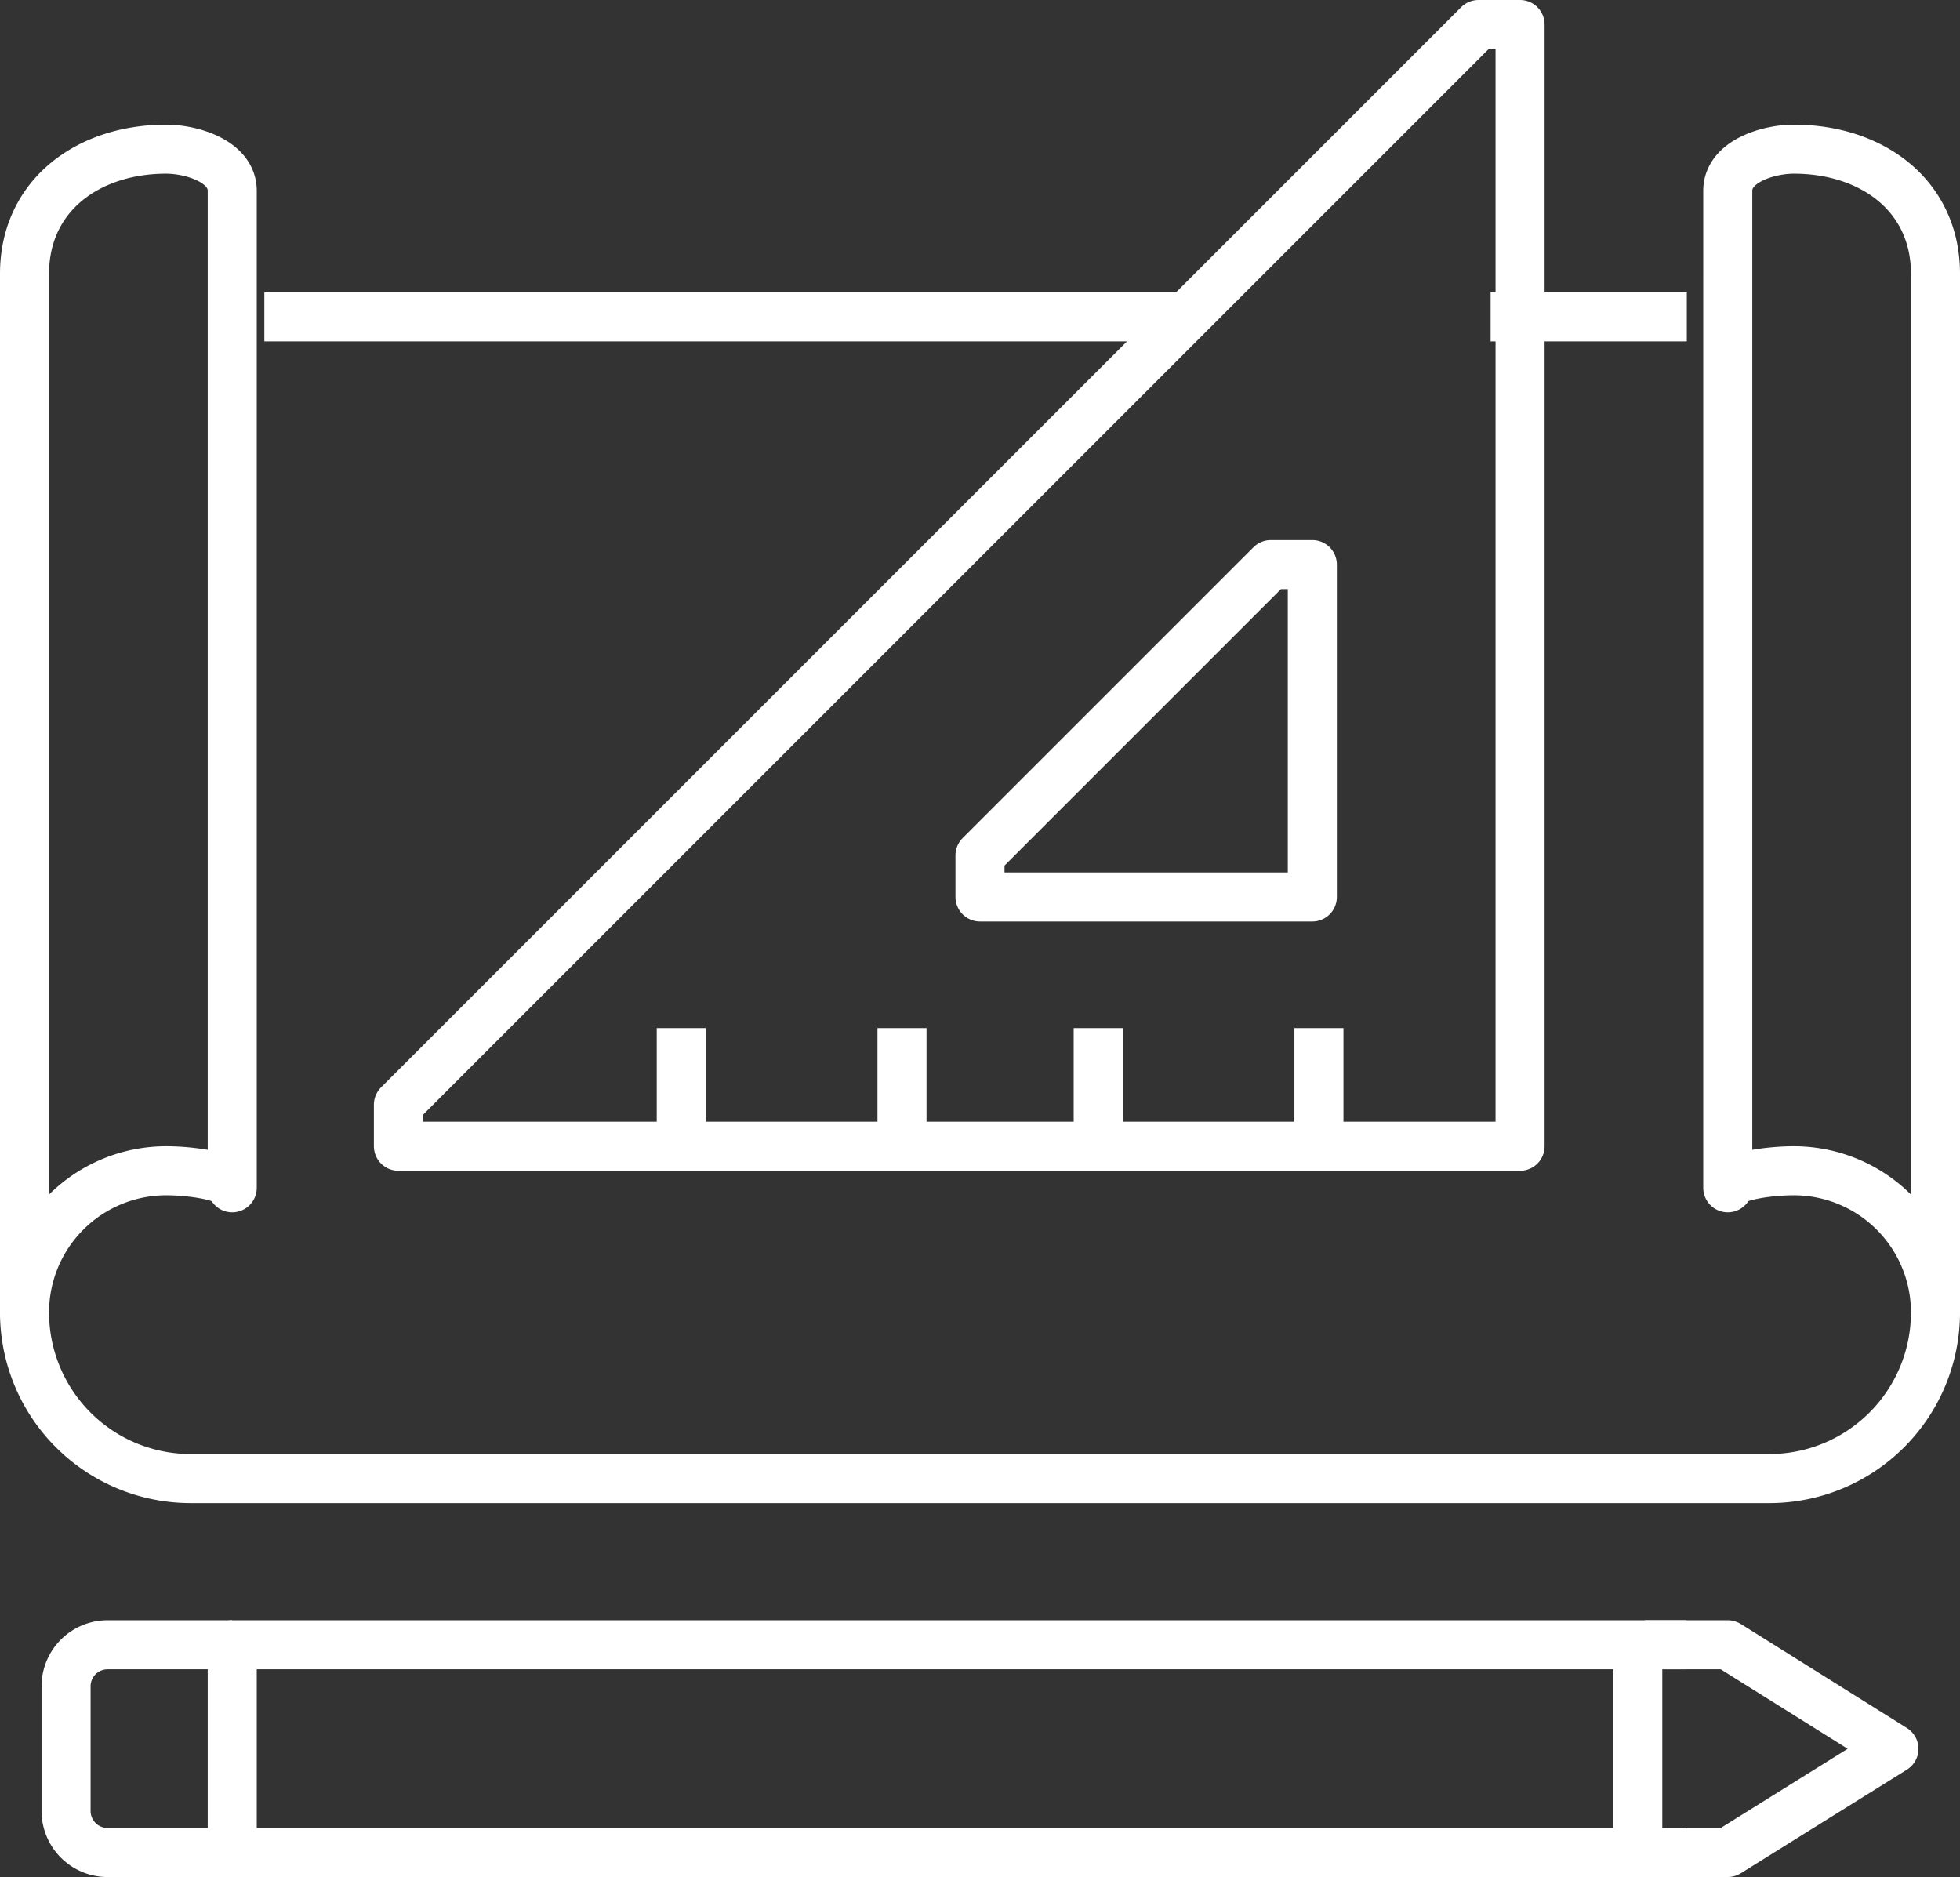 <svg xmlns="http://www.w3.org/2000/svg" width="79.917" height="76.529" viewBox="0 0 79.917 76.529">
  <rect x="0" y="0" width="79.917" height="76.529" fill="#333333" stroke="none"/>
  <g id="Gruppe_201" data-name="Gruppe 201" transform="translate(1 1)">
    <path id="Pfad_604" data-name="Pfad 604" d="M217.469,174.346c0-.459-1.641-.694-2.693-.694A5.776,5.776,0,0,0,209,179.428V137.082c0-3.189,2.585-5.082,5.776-5.082,1.052,0,2.693.5,2.693,1.694Z" transform="translate(-209 -126.918)" fill="none" stroke="#fff" stroke-linejoin="round" stroke-width="2"/>
    <path id="Pfad_605" data-name="Pfad 605" d="M250,174.346c0-.459,1.641-.694,2.693-.694a5.776,5.776,0,0,1,5.776,5.776V137.082c0-3.189-2.585-5.082-5.776-5.082-1.052,0-2.693.5-2.693,1.694Z" transform="translate(-180.552 -126.918)" fill="none" stroke="#fff" stroke-linejoin="round" stroke-width="2"/>
    <line id="Linie_2" data-name="Linie 2" x1="38" transform="translate(9.778 11.918)" fill="none" stroke="#fff" stroke-linejoin="round" stroke-width="2"/>
    <line id="Linie_3" data-name="Linie 3" x1="8" transform="translate(59.778 11.918)" fill="none" stroke="#fff" stroke-linejoin="round" stroke-width="2"/>
    <path id="Pfad_606" data-name="Pfad 606" d="M286.917,160a6.776,6.776,0,0,1-6.775,6.775H215.775A6.776,6.776,0,0,1,209,160" transform="translate(-209 -107.491)" fill="none" stroke="#fff" stroke-linejoin="round" stroke-width="2"/>
    <path id="Pfad_607" data-name="Pfad 607" d="M218,173.04v1.694h45.734V129H262.04Z" transform="translate(-202.755 -129)" fill="none" stroke="#fff" stroke-linejoin="round" stroke-width="2"/>
    <line id="Linie_4" data-name="Linie 4" y2="5" transform="translate(52.778 40.918)" fill="none" stroke="#fff" stroke-linejoin="round" stroke-width="2"/>
    <line id="Linie_5" data-name="Linie 5" y2="5" transform="translate(43.778 40.918)" fill="none" stroke="#fff" stroke-linejoin="round" stroke-width="2"/>
    <line id="Linie_6" data-name="Linie 6" y2="5" transform="translate(35.778 40.918)" fill="none" stroke="#fff" stroke-linejoin="round" stroke-width="2"/>
    <line id="Linie_7" data-name="Linie 7" y2="5" transform="translate(26.778 40.918)" fill="none" stroke="#fff" stroke-linejoin="round" stroke-width="2"/>
    <path id="Pfad_608" data-name="Pfad 608" d="M243.857,142h1.694v13.551H232v-1.694Z" transform="translate(-193.042 -119.98)" fill="none" stroke="#fff" stroke-linejoin="round" stroke-width="2"/>
    <path id="Pfad_609" data-name="Pfad 609" d="M248,176.469h3.388l6.775-4.226L251.388,168H248" transform="translate(-181.94 -101.94)" fill="none" stroke="#fff" stroke-linejoin="round" stroke-width="2"/>
    <path id="Pfad_610" data-name="Pfad 610" d="M273.285,168H214v8.469h59.285" transform="translate(-205.531 -101.94)" fill="none" stroke="#fff" stroke-linejoin="round" stroke-width="2"/>
    <line id="Linie_8" data-name="Linie 8" y1="9" transform="translate(65.778 65.918)" fill="none" stroke="#fff" stroke-linejoin="round" stroke-width="2"/>
    <path id="Pfad_611" data-name="Pfad 611" d="M216.775,168h-5.082A1.694,1.694,0,0,0,210,169.694v5.082a1.694,1.694,0,0,0,1.694,1.694h5.082" transform="translate(-208.306 -101.94)" fill="none" stroke="#fff" stroke-linejoin="round" stroke-width="2"/>
  </g>
</svg>
